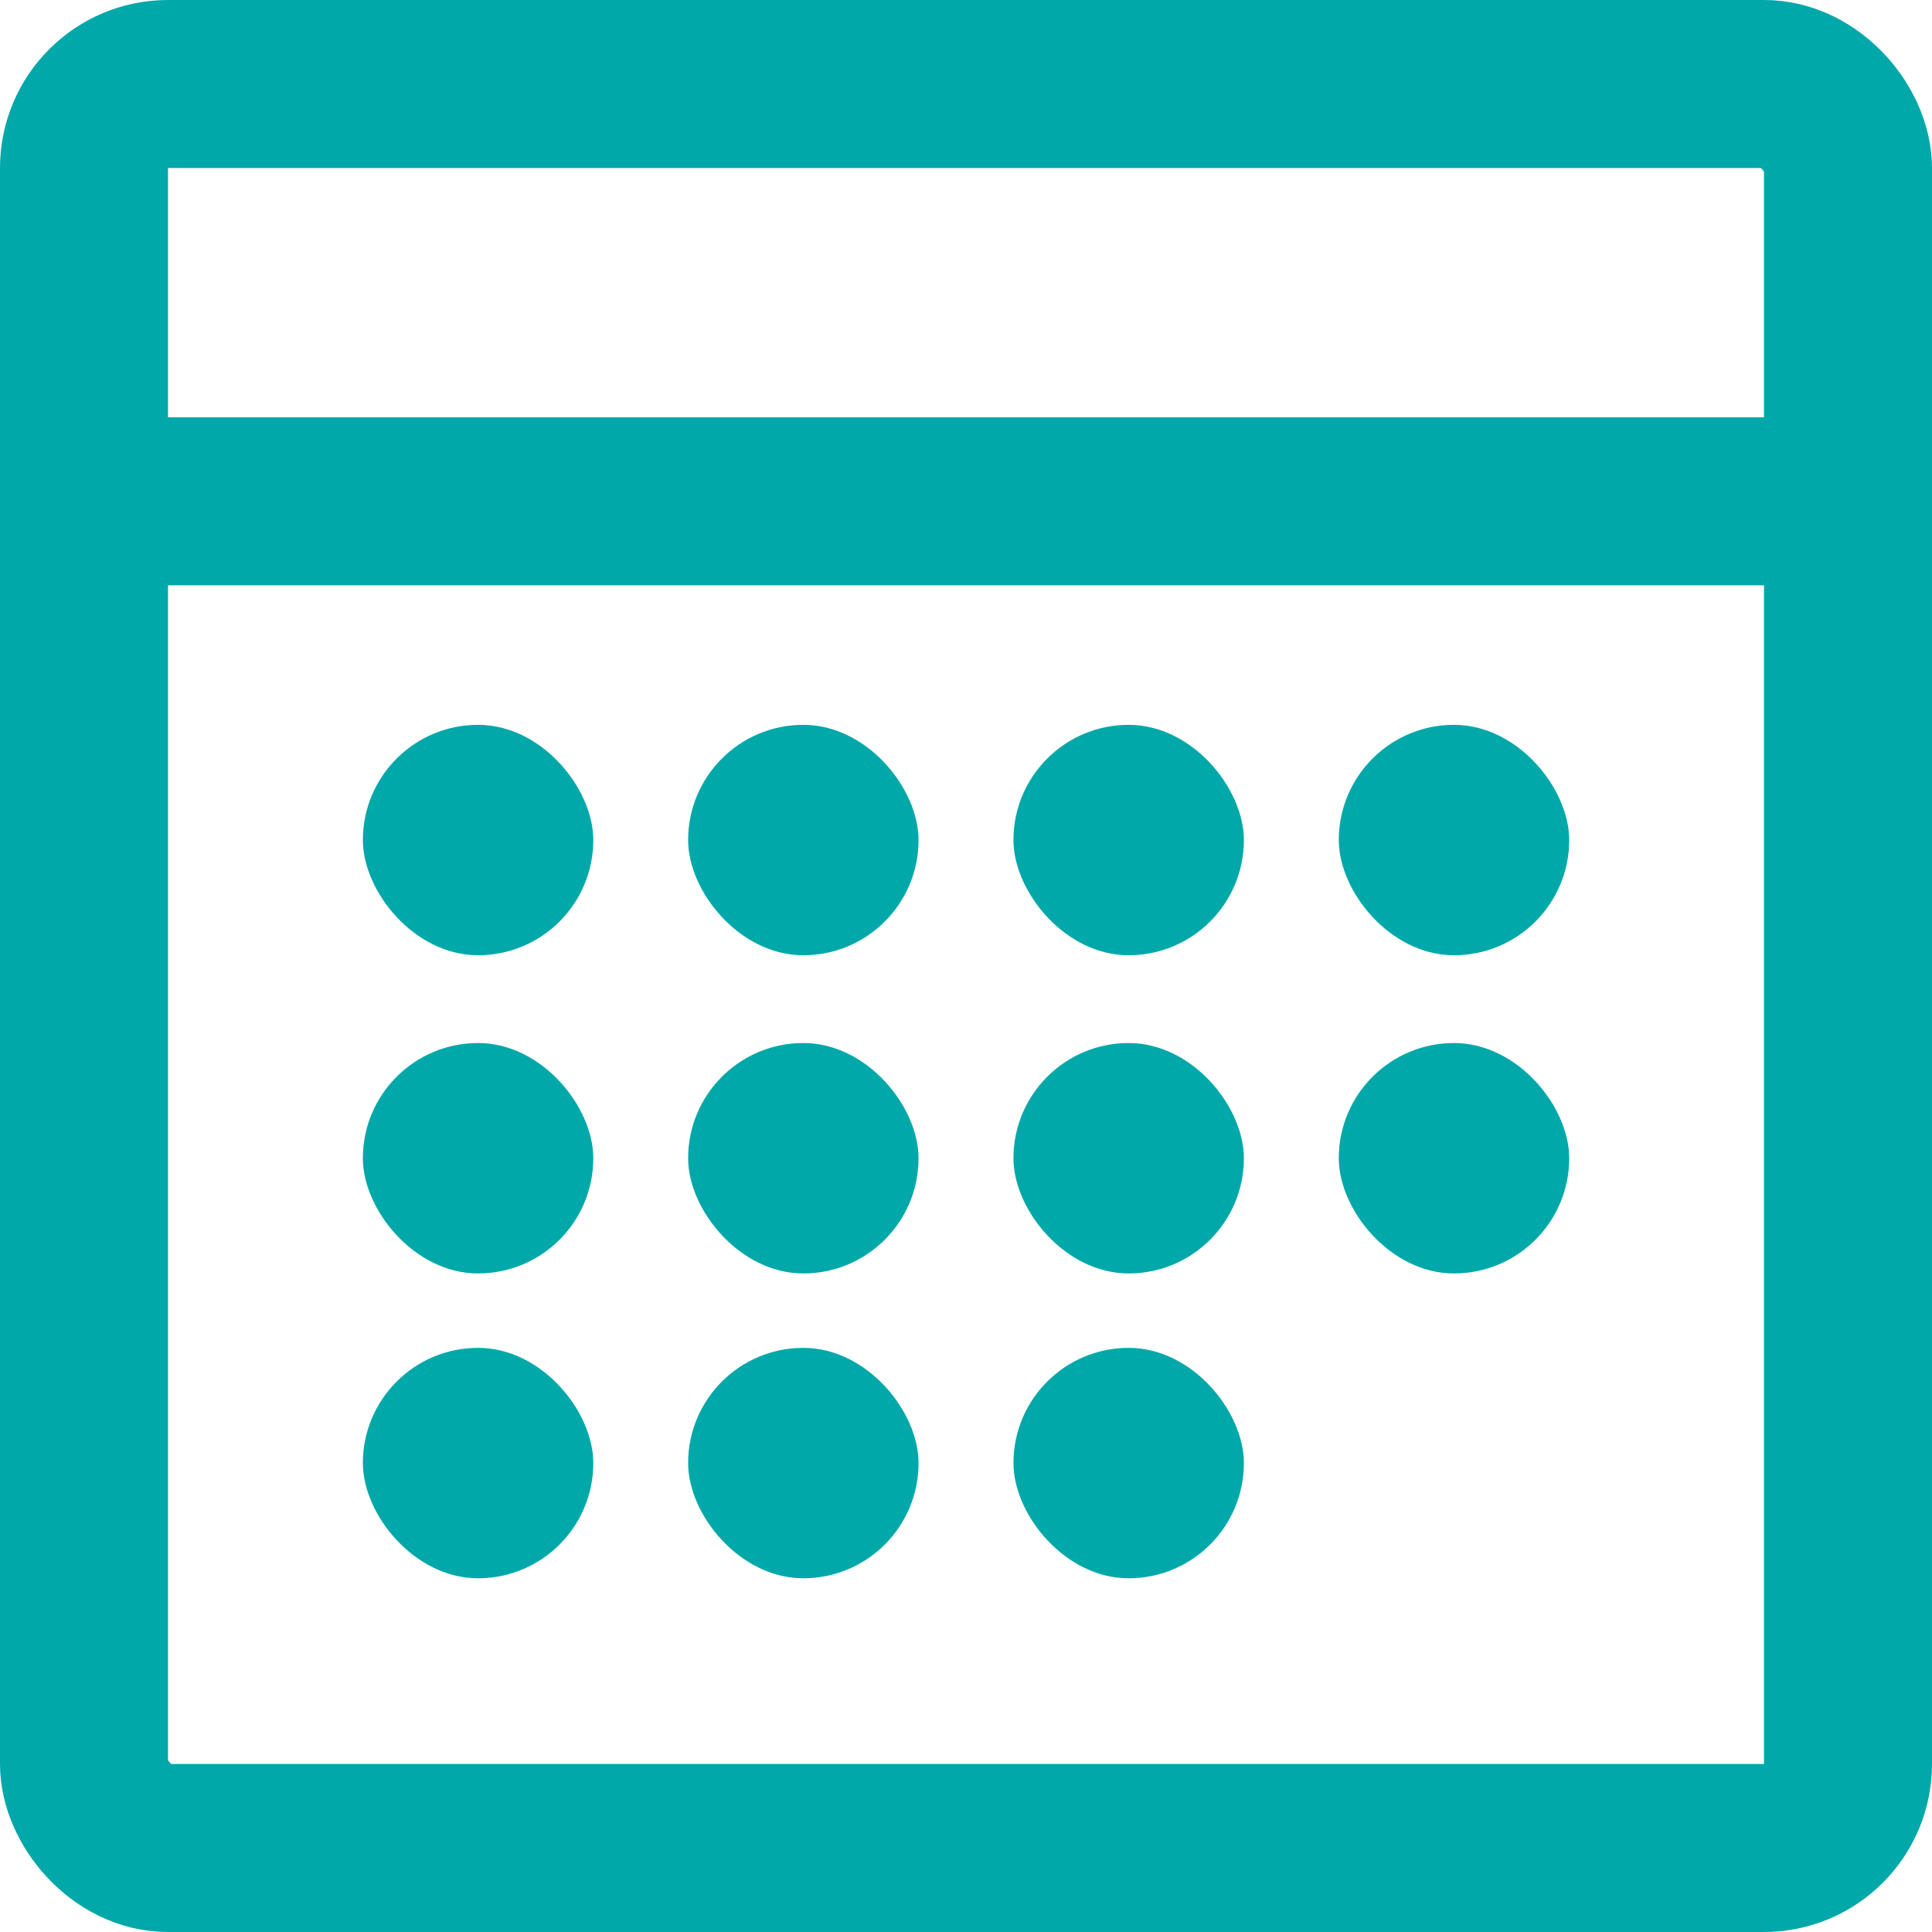 <svg xmlns="http://www.w3.org/2000/svg" width="23" height="23" viewBox="0 0 23 23"><g transform="translate(-624.467 -53.763)"><g transform="translate(624.467 53.763)" fill="none" stroke="#00a8a9" stroke-linecap="round" stroke-linejoin="round" stroke-width="2"><rect width="23" height="23" rx="2" stroke="none"/><rect x="1" y="1" width="21" height="21" rx="1" fill="none"/></g><line x2="20.285" transform="translate(625.843 59.731)" fill="none" stroke="#00a8a9" stroke-linecap="round" stroke-linejoin="round" stroke-width="2"/><rect width="2.743" height="2.743" rx="1.371" transform="translate(628.787 69.809)" fill="#00a8a9"/><rect width="2.743" height="2.743" rx="1.371" transform="translate(632.659 69.809)" fill="#00a8a9"/><rect width="2.743" height="2.743" rx="1.371" transform="translate(636.532 69.809)" fill="#00a8a9"/><rect width="2.743" height="2.743" rx="1.371" transform="translate(640.405 66.18)" fill="#00a8a9"/><rect width="2.743" height="2.743" rx="1.371" transform="translate(628.787 66.18)" fill="#00a8a9"/><rect width="2.743" height="2.743" rx="1.371" transform="translate(632.659 66.18)" fill="#00a8a9"/><rect width="2.743" height="2.743" rx="1.371" transform="translate(636.532 66.18)" fill="#00a8a9"/><rect width="2.743" height="2.743" rx="1.371" transform="translate(640.405 62.392)" fill="#00a8a9"/><rect width="2.743" height="2.743" rx="1.371" transform="translate(628.787 62.392)" fill="#00a8a9"/><rect width="2.743" height="2.743" rx="1.371" transform="translate(632.659 62.392)" fill="#00a8a9"/><rect width="2.743" height="2.743" rx="1.371" transform="translate(636.532 62.392)" fill="#00a8a9"/></g></svg>